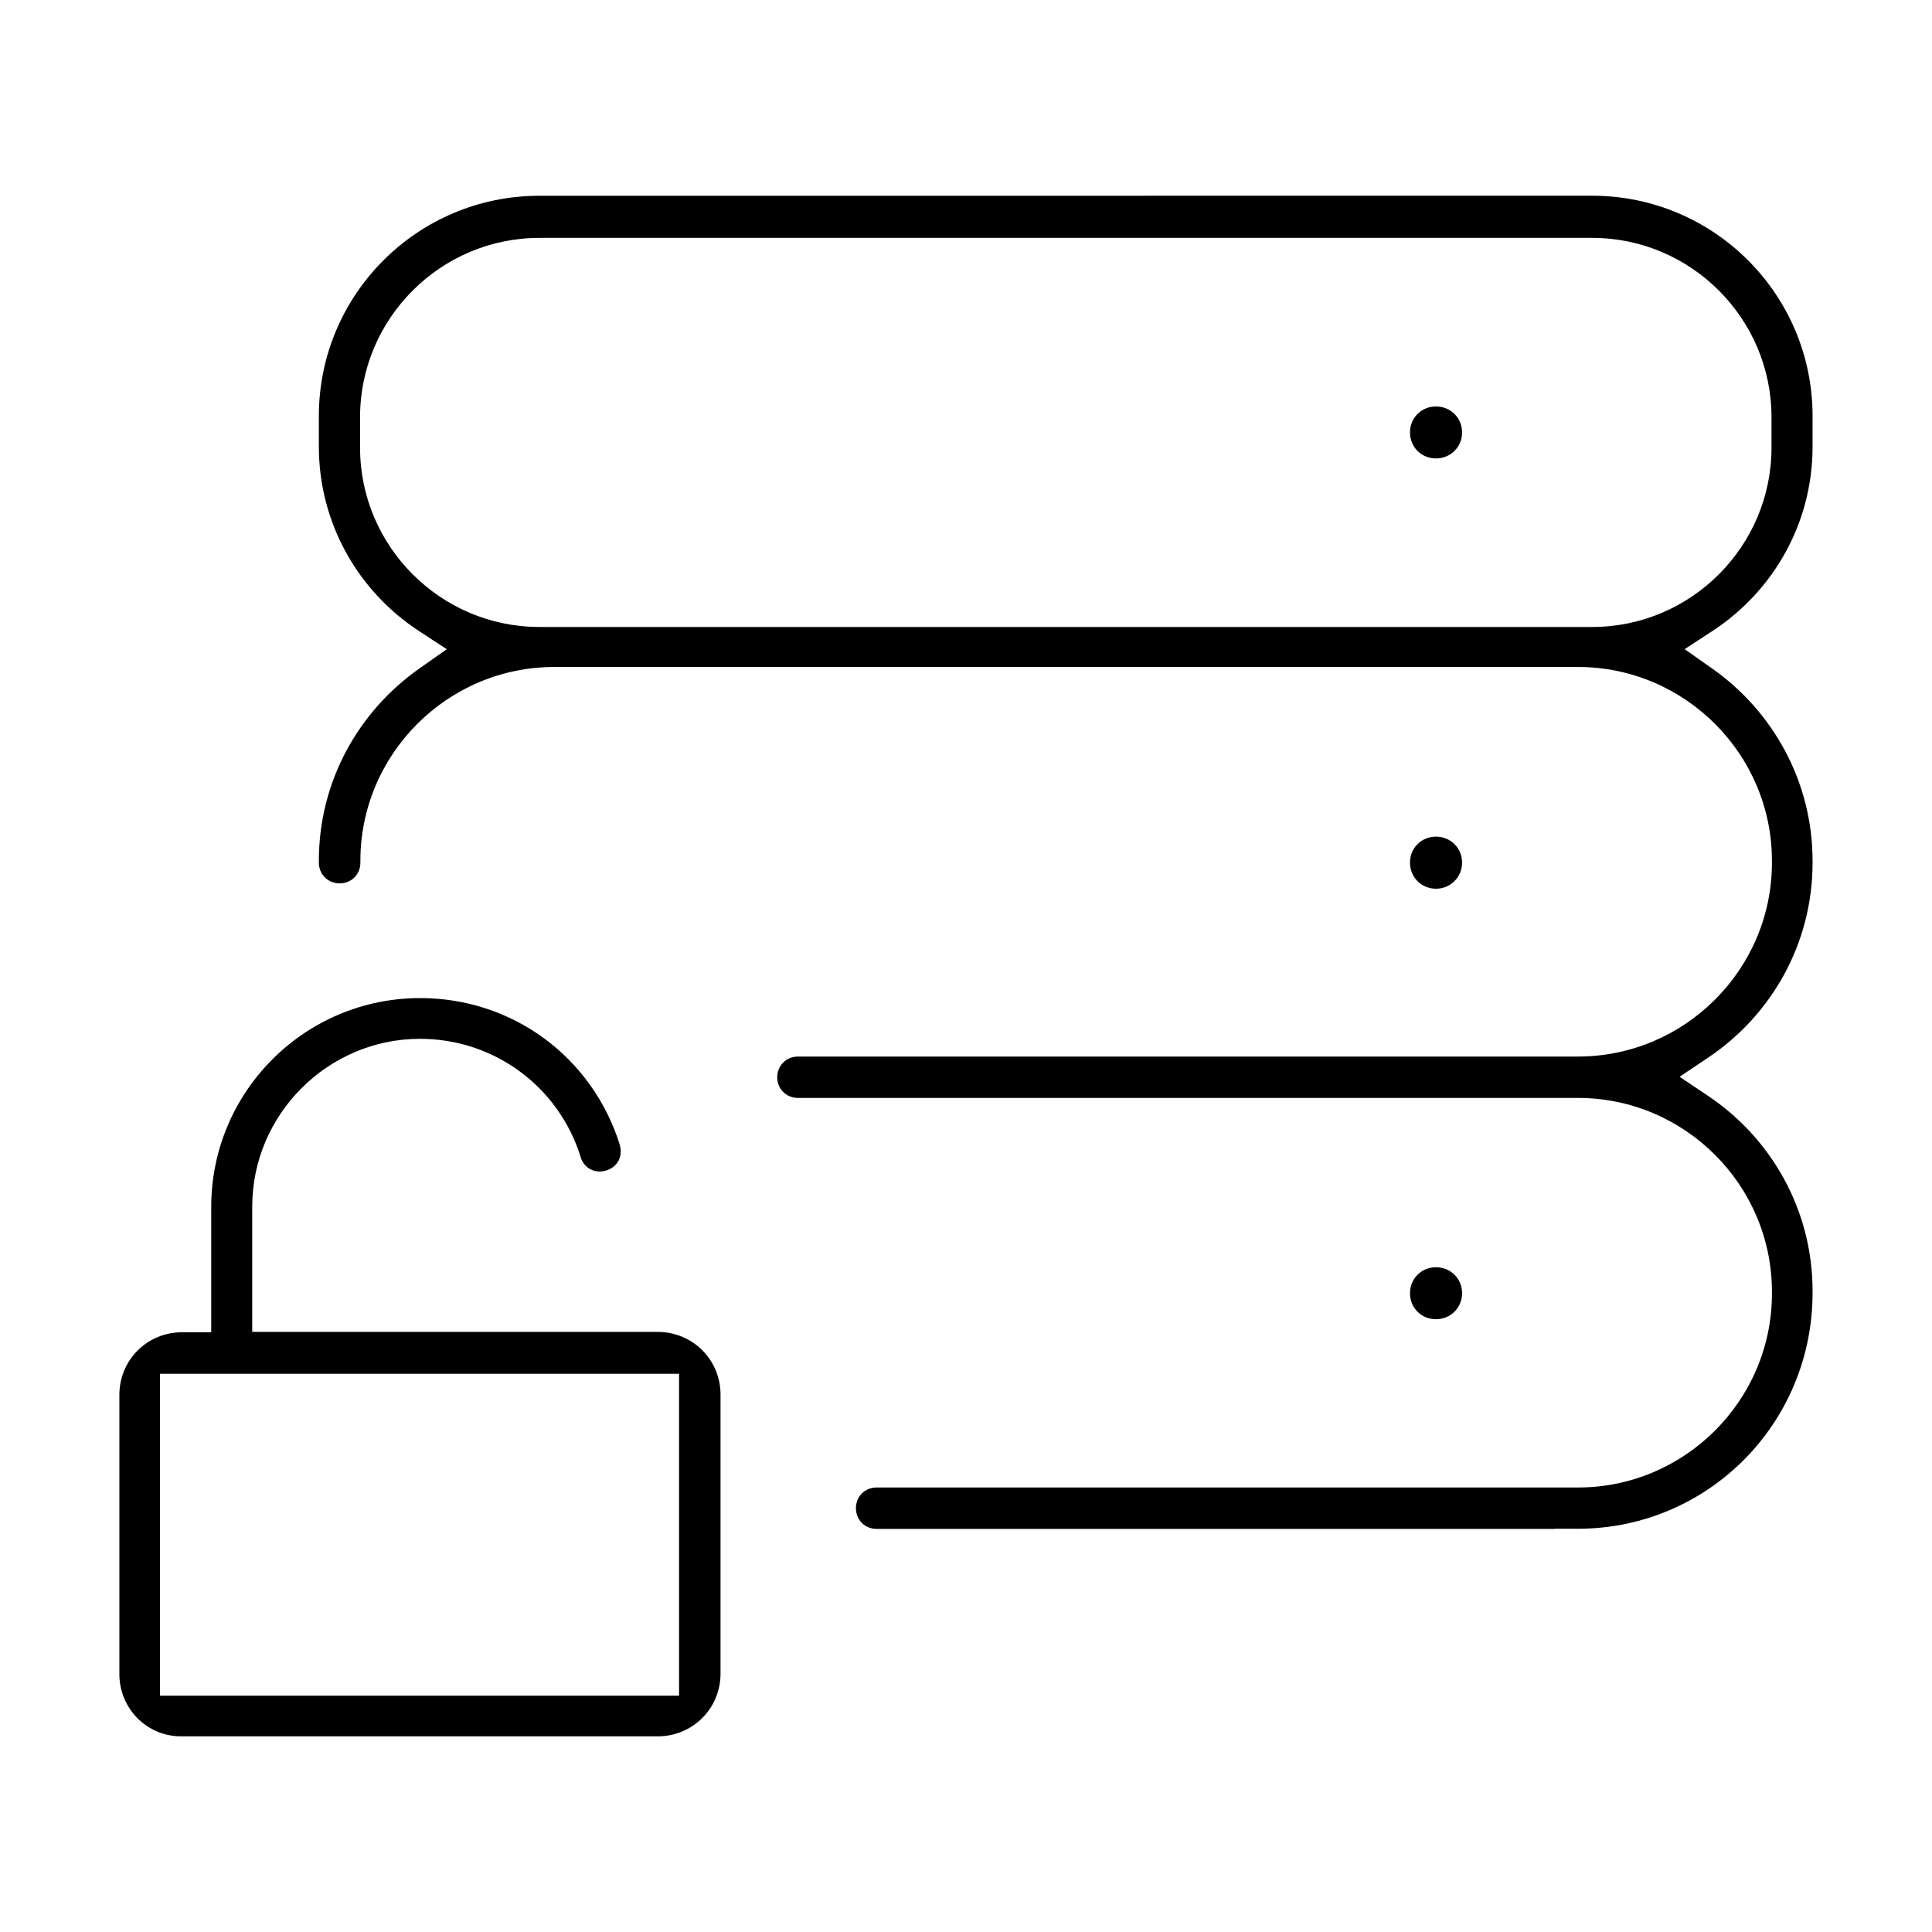 <?xml version="1.0" encoding="UTF-8"?>
<!-- Uploaded to: ICON Repo, www.iconrepo.com, Generator: ICON Repo Mixer Tools -->
<svg fill="#000000" width="800px" height="800px" version="1.1" viewBox="144 144 512 512" xmlns="http://www.w3.org/2000/svg">
 <path d="m565.94 195.87c32.242 0 58.41 26.141 58.41 58.387v8.105c0 20.434-10.5 38.324-26.387 48.758l-7.512 4.914 7.332 5.16c15.988 11.25 26.566 29.883 26.566 50.93v0.48c0 21.586-11.004 40.508-27.676 51.68l-7.566 5.07 7.566 5.07c16.66 11.172 27.676 30.117 27.676 51.703v0.48c0 34.719-27.855 62.527-62.172 62.527h-6.113v0.035h-179.75c-3.125 0-5.484-2.375-5.484-5.484 0-3.113 2.375-5.484 5.484-5.484h185.86c28.293 0 51.41-23.074 51.41-51.379v-0.48c0-28.305-23.109-51.379-51.41-51.379h-206.68c-3.125 0-5.519-2.383-5.519-5.484 0-3.102 2.394-5.484 5.519-5.484h206.68c28.293 0 51.41-23.074 51.41-51.379v-0.48c0-28.305-23.109-51.379-51.41-51.379h-271.29c-28.293 0-51.379 23.086-51.379 51.379v0.48c0 3.125-2.375 5.484-5.484 5.484-3.113 0-5.519-2.383-5.519-5.484v-0.48c0-21.07 10.469-39.555 26.566-50.93l7.332-5.16-7.512-4.914c-15.875-10.422-26.387-28.414-26.387-48.758v-8.105c0-32.242 26.176-58.387 58.41-58.387zm0.023 11.172h-279.04c-26.133 0-47.504 21.363-47.504 47.504v8.105c0 26.133 21.363 47.504 47.504 47.504h279.04c26.133 0 47.504-21.363 47.504-47.504v-8.105c0-26.133-21.363-47.504-47.504-47.504zm-41.414 44.672c3.875 0 6.918 3.012 6.918 6.887 0 3.852-3.047 6.887-6.918 6.887-3.875 0-6.887-3-6.887-6.887 0-3.875 3.023-6.887 6.887-6.887zm0 114c3.875 0 6.918 3.012 6.918 6.887 0 3.852-3.066 6.918-6.918 6.918-3.852 0-6.887-3.023-6.887-6.918 0-3.875 3.023-6.887 6.887-6.887zm-269.2 42.789c24.453 0 45.602 15.562 52.922 38.918h-0.035c0.93 2.988-0.582 5.856-3.582 6.773-3.012 0.918-5.879-0.594-6.797-3.582v-0.035c-5.766-18.617-22.941-31.281-42.523-31.281-24.453 0-44.492 20.039-44.492 44.492v33.184h107.47c9.246 0 16.637 7.367 16.637 16.613v73.949c0 9.238-7.391 16.613-16.637 16.613h-126.22c-9.078 0.066-16.457-7.301-16.457-16.523v-73.949c0-9.246 7.356-16.613 16.613-16.613h7.727v-33.184c0-30.531 24.754-55.375 55.375-55.375zm269.2 71.328c3.875 0 6.918 3.012 6.918 6.887 0 3.852-3.047 6.887-6.918 6.887-3.875 0-6.887-3-6.887-6.887 0-3.875 3.023-6.887 6.887-6.887zm-200.59 28.234h-137.55v85.312h137.55z"/>
</svg>